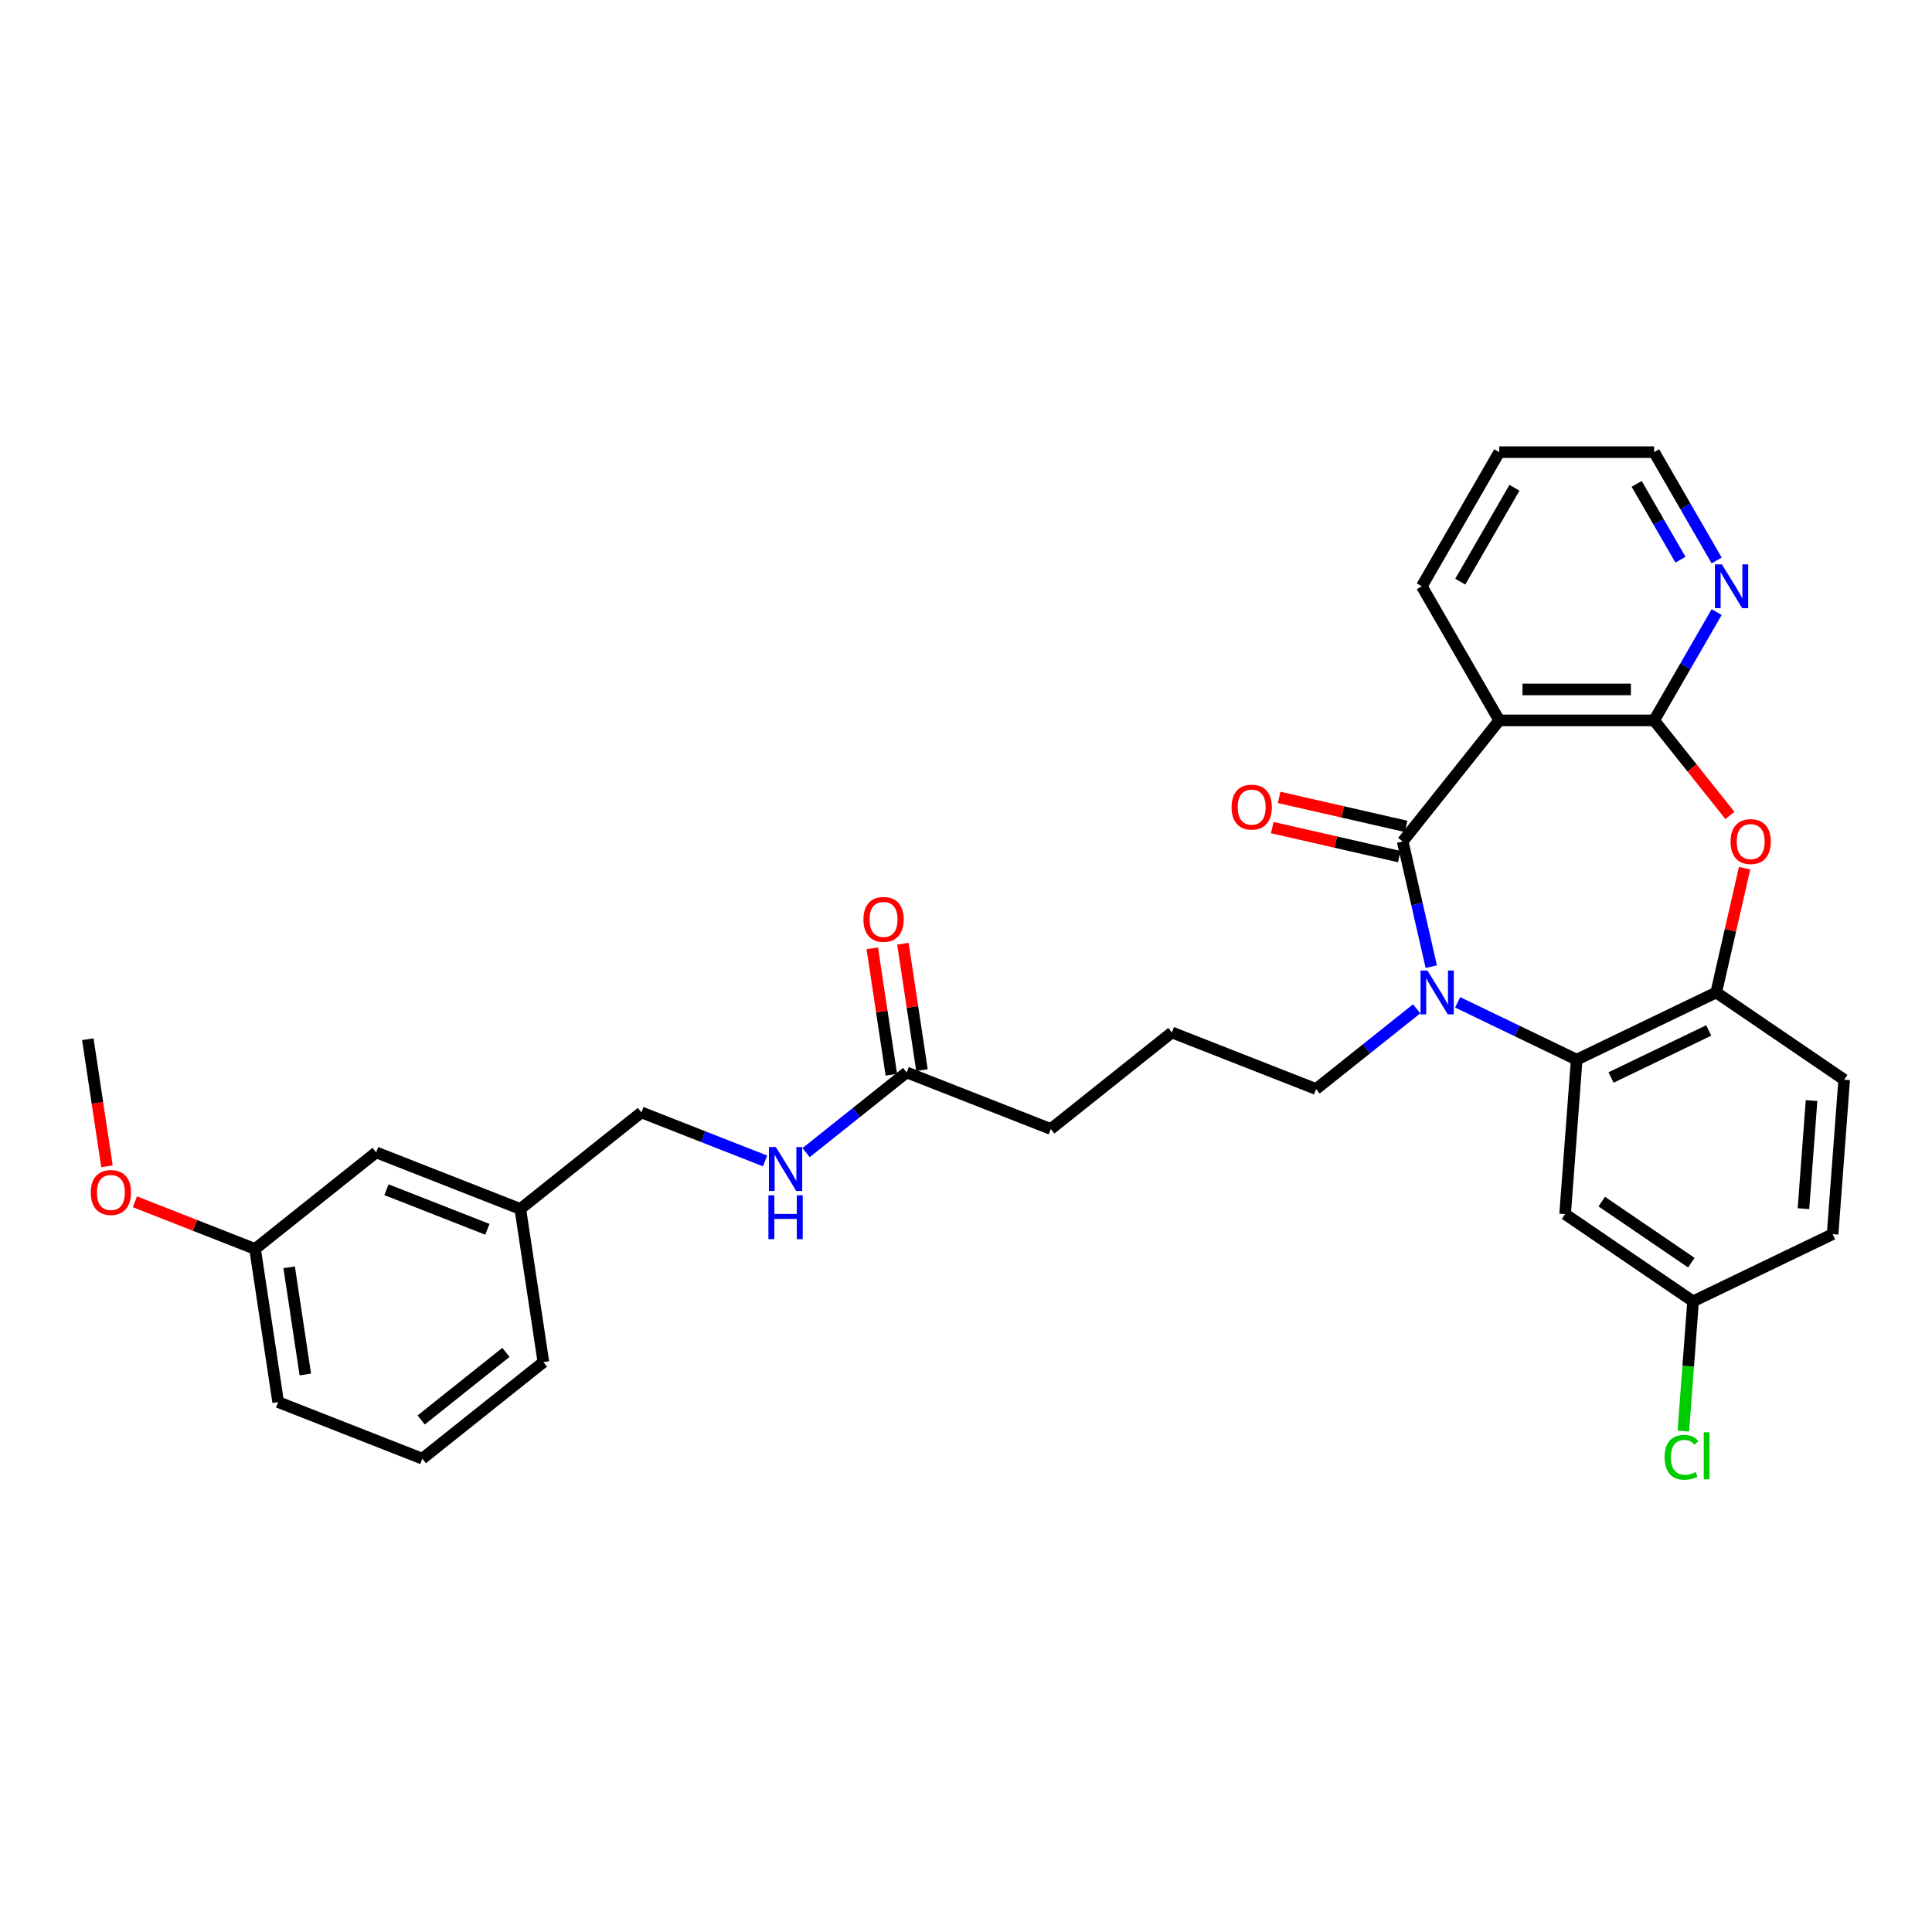 <?xml version='1.0' encoding='iso-8859-1'?>
<svg version='1.1' baseProfile='full'
              xmlns='http://www.w3.org/2000/svg'
                      xmlns:rdkit='http://www.rdkit.org/xml'
                      xmlns:xlink='http://www.w3.org/1999/xlink'
                  xml:space='preserve'
width='1000px' height='1000px' viewBox='0 0 1000 1000'>
<!-- END OF HEADER -->
<rect style='opacity:1.0;fill:#FFFFFF;stroke:none' width='1000' height='1000' x='0' y='0'> </rect>
<path class='bond-0' d='M 726.029,435.548 L 733.424,467.946' style='fill:none;fill-rule:evenodd;stroke:#000000;stroke-width:6px;stroke-linecap:butt;stroke-linejoin:miter;stroke-opacity:1' />
<path class='bond-0' d='M 733.424,467.946 L 740.819,500.345' style='fill:none;fill-rule:evenodd;stroke:#0000FF;stroke-width:6px;stroke-linecap:butt;stroke-linejoin:miter;stroke-opacity:1' />
<path class='bond-1' d='M 726.029,435.548 L 776.009,372.875' style='fill:none;fill-rule:evenodd;stroke:#000000;stroke-width:6px;stroke-linecap:butt;stroke-linejoin:miter;stroke-opacity:1' />
<path class='bond-8' d='M 727.813,427.733 L 694.95,420.232' style='fill:none;fill-rule:evenodd;stroke:#000000;stroke-width:6px;stroke-linecap:butt;stroke-linejoin:miter;stroke-opacity:1' />
<path class='bond-8' d='M 694.95,420.232 L 662.086,412.731' style='fill:none;fill-rule:evenodd;stroke:#FF0000;stroke-width:6px;stroke-linecap:butt;stroke-linejoin:miter;stroke-opacity:1' />
<path class='bond-8' d='M 724.246,443.363 L 691.382,435.862' style='fill:none;fill-rule:evenodd;stroke:#000000;stroke-width:6px;stroke-linecap:butt;stroke-linejoin:miter;stroke-opacity:1' />
<path class='bond-8' d='M 691.382,435.862 L 658.519,428.361' style='fill:none;fill-rule:evenodd;stroke:#FF0000;stroke-width:6px;stroke-linecap:butt;stroke-linejoin:miter;stroke-opacity:1' />
<path class='bond-3' d='M 754.48,518.811 L 785.285,533.645' style='fill:none;fill-rule:evenodd;stroke:#0000FF;stroke-width:6px;stroke-linecap:butt;stroke-linejoin:miter;stroke-opacity:1' />
<path class='bond-3' d='M 785.285,533.645 L 816.09,548.48' style='fill:none;fill-rule:evenodd;stroke:#000000;stroke-width:6px;stroke-linecap:butt;stroke-linejoin:miter;stroke-opacity:1' />
<path class='bond-14' d='M 733.254,522.163 L 707.224,542.921' style='fill:none;fill-rule:evenodd;stroke:#0000FF;stroke-width:6px;stroke-linecap:butt;stroke-linejoin:miter;stroke-opacity:1' />
<path class='bond-14' d='M 707.224,542.921 L 681.194,563.679' style='fill:none;fill-rule:evenodd;stroke:#000000;stroke-width:6px;stroke-linecap:butt;stroke-linejoin:miter;stroke-opacity:1' />
<path class='bond-2' d='M 776.009,372.875 L 856.171,372.875' style='fill:none;fill-rule:evenodd;stroke:#000000;stroke-width:6px;stroke-linecap:butt;stroke-linejoin:miter;stroke-opacity:1' />
<path class='bond-2' d='M 788.033,356.843 L 844.146,356.843' style='fill:none;fill-rule:evenodd;stroke:#000000;stroke-width:6px;stroke-linecap:butt;stroke-linejoin:miter;stroke-opacity:1' />
<path class='bond-16' d='M 776.009,372.875 L 735.928,303.453' style='fill:none;fill-rule:evenodd;stroke:#000000;stroke-width:6px;stroke-linecap:butt;stroke-linejoin:miter;stroke-opacity:1' />
<path class='bond-4' d='M 856.171,372.875 L 875.784,397.47' style='fill:none;fill-rule:evenodd;stroke:#000000;stroke-width:6px;stroke-linecap:butt;stroke-linejoin:miter;stroke-opacity:1' />
<path class='bond-4' d='M 875.784,397.47 L 895.398,422.065' style='fill:none;fill-rule:evenodd;stroke:#FF0000;stroke-width:6px;stroke-linecap:butt;stroke-linejoin:miter;stroke-opacity:1' />
<path class='bond-7' d='M 856.171,372.875 L 872.356,344.842' style='fill:none;fill-rule:evenodd;stroke:#000000;stroke-width:6px;stroke-linecap:butt;stroke-linejoin:miter;stroke-opacity:1' />
<path class='bond-7' d='M 872.356,344.842 L 888.541,316.808' style='fill:none;fill-rule:evenodd;stroke:#0000FF;stroke-width:6px;stroke-linecap:butt;stroke-linejoin:miter;stroke-opacity:1' />
<path class='bond-5' d='M 816.09,548.48 L 888.313,513.7' style='fill:none;fill-rule:evenodd;stroke:#000000;stroke-width:6px;stroke-linecap:butt;stroke-linejoin:miter;stroke-opacity:1' />
<path class='bond-5' d='M 833.88,557.708 L 884.436,533.361' style='fill:none;fill-rule:evenodd;stroke:#000000;stroke-width:6px;stroke-linecap:butt;stroke-linejoin:miter;stroke-opacity:1' />
<path class='bond-6' d='M 816.09,548.48 L 810.099,628.418' style='fill:none;fill-rule:evenodd;stroke:#000000;stroke-width:6px;stroke-linecap:butt;stroke-linejoin:miter;stroke-opacity:1' />
<path class='bond-31' d='M 902.993,449.384 L 895.653,481.542' style='fill:none;fill-rule:evenodd;stroke:#FF0000;stroke-width:6px;stroke-linecap:butt;stroke-linejoin:miter;stroke-opacity:1' />
<path class='bond-31' d='M 895.653,481.542 L 888.313,513.7' style='fill:none;fill-rule:evenodd;stroke:#000000;stroke-width:6px;stroke-linecap:butt;stroke-linejoin:miter;stroke-opacity:1' />
<path class='bond-11' d='M 888.313,513.7 L 954.545,558.856' style='fill:none;fill-rule:evenodd;stroke:#000000;stroke-width:6px;stroke-linecap:butt;stroke-linejoin:miter;stroke-opacity:1' />
<path class='bond-13' d='M 810.099,628.418 L 876.332,673.574' style='fill:none;fill-rule:evenodd;stroke:#000000;stroke-width:6px;stroke-linecap:butt;stroke-linejoin:miter;stroke-opacity:1' />
<path class='bond-13' d='M 829.066,621.945 L 875.428,653.554' style='fill:none;fill-rule:evenodd;stroke:#000000;stroke-width:6px;stroke-linecap:butt;stroke-linejoin:miter;stroke-opacity:1' />
<path class='bond-32' d='M 888.541,290.098 L 872.356,262.065' style='fill:none;fill-rule:evenodd;stroke:#0000FF;stroke-width:6px;stroke-linecap:butt;stroke-linejoin:miter;stroke-opacity:1' />
<path class='bond-32' d='M 872.356,262.065 L 856.171,234.031' style='fill:none;fill-rule:evenodd;stroke:#000000;stroke-width:6px;stroke-linecap:butt;stroke-linejoin:miter;stroke-opacity:1' />
<path class='bond-32' d='M 869.801,289.704 L 858.471,270.081' style='fill:none;fill-rule:evenodd;stroke:#0000FF;stroke-width:6px;stroke-linecap:butt;stroke-linejoin:miter;stroke-opacity:1' />
<path class='bond-32' d='M 858.471,270.081 L 847.142,250.458' style='fill:none;fill-rule:evenodd;stroke:#000000;stroke-width:6px;stroke-linecap:butt;stroke-linejoin:miter;stroke-opacity:1' />
<path class='bond-9' d='M 469.281,555.087 L 543.901,584.373' style='fill:none;fill-rule:evenodd;stroke:#000000;stroke-width:6px;stroke-linecap:butt;stroke-linejoin:miter;stroke-opacity:1' />
<path class='bond-10' d='M 469.281,555.087 L 443.251,575.845' style='fill:none;fill-rule:evenodd;stroke:#000000;stroke-width:6px;stroke-linecap:butt;stroke-linejoin:miter;stroke-opacity:1' />
<path class='bond-10' d='M 443.251,575.845 L 417.222,596.603' style='fill:none;fill-rule:evenodd;stroke:#0000FF;stroke-width:6px;stroke-linecap:butt;stroke-linejoin:miter;stroke-opacity:1' />
<path class='bond-12' d='M 477.208,553.892 L 472.277,521.177' style='fill:none;fill-rule:evenodd;stroke:#000000;stroke-width:6px;stroke-linecap:butt;stroke-linejoin:miter;stroke-opacity:1' />
<path class='bond-12' d='M 472.277,521.177 L 467.346,488.462' style='fill:none;fill-rule:evenodd;stroke:#FF0000;stroke-width:6px;stroke-linecap:butt;stroke-linejoin:miter;stroke-opacity:1' />
<path class='bond-12' d='M 461.354,556.281 L 456.423,523.566' style='fill:none;fill-rule:evenodd;stroke:#000000;stroke-width:6px;stroke-linecap:butt;stroke-linejoin:miter;stroke-opacity:1' />
<path class='bond-12' d='M 456.423,523.566 L 451.492,490.851' style='fill:none;fill-rule:evenodd;stroke:#FF0000;stroke-width:6px;stroke-linecap:butt;stroke-linejoin:miter;stroke-opacity:1' />
<path class='bond-15' d='M 395.995,600.901 L 363.991,588.341' style='fill:none;fill-rule:evenodd;stroke:#0000FF;stroke-width:6px;stroke-linecap:butt;stroke-linejoin:miter;stroke-opacity:1' />
<path class='bond-15' d='M 363.991,588.341 L 331.988,575.78' style='fill:none;fill-rule:evenodd;stroke:#000000;stroke-width:6px;stroke-linecap:butt;stroke-linejoin:miter;stroke-opacity:1' />
<path class='bond-33' d='M 954.545,558.856 L 948.555,638.793' style='fill:none;fill-rule:evenodd;stroke:#000000;stroke-width:6px;stroke-linecap:butt;stroke-linejoin:miter;stroke-opacity:1' />
<path class='bond-33' d='M 937.659,569.649 L 933.466,625.605' style='fill:none;fill-rule:evenodd;stroke:#000000;stroke-width:6px;stroke-linecap:butt;stroke-linejoin:miter;stroke-opacity:1' />
<path class='bond-18' d='M 876.332,673.574 L 948.555,638.793' style='fill:none;fill-rule:evenodd;stroke:#000000;stroke-width:6px;stroke-linecap:butt;stroke-linejoin:miter;stroke-opacity:1' />
<path class='bond-21' d='M 876.332,673.574 L 873.816,707.146' style='fill:none;fill-rule:evenodd;stroke:#000000;stroke-width:6px;stroke-linecap:butt;stroke-linejoin:miter;stroke-opacity:1' />
<path class='bond-21' d='M 873.816,707.146 L 871.3,740.718' style='fill:none;fill-rule:evenodd;stroke:#00CC00;stroke-width:6px;stroke-linecap:butt;stroke-linejoin:miter;stroke-opacity:1' />
<path class='bond-23' d='M 681.194,563.679 L 606.574,534.393' style='fill:none;fill-rule:evenodd;stroke:#000000;stroke-width:6px;stroke-linecap:butt;stroke-linejoin:miter;stroke-opacity:1' />
<path class='bond-19' d='M 331.988,575.78 L 269.315,625.76' style='fill:none;fill-rule:evenodd;stroke:#000000;stroke-width:6px;stroke-linecap:butt;stroke-linejoin:miter;stroke-opacity:1' />
<path class='bond-30' d='M 735.928,303.453 L 776.009,234.031' style='fill:none;fill-rule:evenodd;stroke:#000000;stroke-width:6px;stroke-linecap:butt;stroke-linejoin:miter;stroke-opacity:1' />
<path class='bond-30' d='M 755.825,301.056 L 783.881,252.461' style='fill:none;fill-rule:evenodd;stroke:#000000;stroke-width:6px;stroke-linecap:butt;stroke-linejoin:miter;stroke-opacity:1' />
<path class='bond-17' d='M 194.695,596.474 L 269.315,625.76' style='fill:none;fill-rule:evenodd;stroke:#000000;stroke-width:6px;stroke-linecap:butt;stroke-linejoin:miter;stroke-opacity:1' />
<path class='bond-17' d='M 200.031,615.791 L 252.265,636.291' style='fill:none;fill-rule:evenodd;stroke:#000000;stroke-width:6px;stroke-linecap:butt;stroke-linejoin:miter;stroke-opacity:1' />
<path class='bond-20' d='M 194.695,596.474 L 132.022,646.454' style='fill:none;fill-rule:evenodd;stroke:#000000;stroke-width:6px;stroke-linecap:butt;stroke-linejoin:miter;stroke-opacity:1' />
<path class='bond-27' d='M 269.315,625.76 L 281.263,705.026' style='fill:none;fill-rule:evenodd;stroke:#000000;stroke-width:6px;stroke-linecap:butt;stroke-linejoin:miter;stroke-opacity:1' />
<path class='bond-22' d='M 132.022,646.454 L 100.925,634.249' style='fill:none;fill-rule:evenodd;stroke:#000000;stroke-width:6px;stroke-linecap:butt;stroke-linejoin:miter;stroke-opacity:1' />
<path class='bond-22' d='M 100.925,634.249 L 69.827,622.044' style='fill:none;fill-rule:evenodd;stroke:#FF0000;stroke-width:6px;stroke-linecap:butt;stroke-linejoin:miter;stroke-opacity:1' />
<path class='bond-34' d='M 132.022,646.454 L 143.97,725.72' style='fill:none;fill-rule:evenodd;stroke:#000000;stroke-width:6px;stroke-linecap:butt;stroke-linejoin:miter;stroke-opacity:1' />
<path class='bond-34' d='M 149.668,655.954 L 158.031,711.441' style='fill:none;fill-rule:evenodd;stroke:#000000;stroke-width:6px;stroke-linecap:butt;stroke-linejoin:miter;stroke-opacity:1' />
<path class='bond-29' d='M 55.37,603.684 L 50.412,570.793' style='fill:none;fill-rule:evenodd;stroke:#FF0000;stroke-width:6px;stroke-linecap:butt;stroke-linejoin:miter;stroke-opacity:1' />
<path class='bond-29' d='M 50.412,570.793 L 45.455,537.901' style='fill:none;fill-rule:evenodd;stroke:#000000;stroke-width:6px;stroke-linecap:butt;stroke-linejoin:miter;stroke-opacity:1' />
<path class='bond-24' d='M 606.574,534.393 L 543.901,584.373' style='fill:none;fill-rule:evenodd;stroke:#000000;stroke-width:6px;stroke-linecap:butt;stroke-linejoin:miter;stroke-opacity:1' />
<path class='bond-25' d='M 218.59,755.006 L 281.263,705.026' style='fill:none;fill-rule:evenodd;stroke:#000000;stroke-width:6px;stroke-linecap:butt;stroke-linejoin:miter;stroke-opacity:1' />
<path class='bond-25' d='M 217.995,734.975 L 261.866,699.989' style='fill:none;fill-rule:evenodd;stroke:#000000;stroke-width:6px;stroke-linecap:butt;stroke-linejoin:miter;stroke-opacity:1' />
<path class='bond-28' d='M 218.59,755.006 L 143.97,725.72' style='fill:none;fill-rule:evenodd;stroke:#000000;stroke-width:6px;stroke-linecap:butt;stroke-linejoin:miter;stroke-opacity:1' />
<path class='bond-26' d='M 856.171,234.031 L 776.009,234.031' style='fill:none;fill-rule:evenodd;stroke:#000000;stroke-width:6px;stroke-linecap:butt;stroke-linejoin:miter;stroke-opacity:1' />
<path  class='atom-1' d='M 738.849 502.349
L 746.288 514.373
Q 747.025 515.559, 748.212 517.708
Q 749.398 519.856, 749.462 519.984
L 749.462 502.349
L 752.476 502.349
L 752.476 525.05
L 749.366 525.05
L 741.382 511.904
Q 740.452 510.365, 739.458 508.601
Q 738.496 506.838, 738.208 506.293
L 738.208 525.05
L 735.258 525.05
L 735.258 502.349
L 738.849 502.349
' fill='#0000FF'/>
<path  class='atom-5' d='M 895.73 435.612
Q 895.73 430.161, 898.423 427.115
Q 901.116 424.069, 906.151 424.069
Q 911.185 424.069, 913.878 427.115
Q 916.572 430.161, 916.572 435.612
Q 916.572 441.127, 913.846 444.269
Q 911.121 447.38, 906.151 447.38
Q 901.148 447.38, 898.423 444.269
Q 895.73 441.159, 895.73 435.612
M 906.151 444.815
Q 909.614 444.815, 911.473 442.506
Q 913.365 440.165, 913.365 435.612
Q 913.365 431.155, 911.473 428.911
Q 909.614 426.634, 906.151 426.634
Q 902.688 426.634, 900.796 428.878
Q 898.936 431.123, 898.936 435.612
Q 898.936 440.197, 900.796 442.506
Q 902.688 444.815, 906.151 444.815
' fill='#FF0000'/>
<path  class='atom-8' d='M 891.233 292.102
L 898.672 304.127
Q 899.41 305.313, 900.596 307.461
Q 901.783 309.61, 901.847 309.738
L 901.847 292.102
L 904.861 292.102
L 904.861 314.804
L 901.75 314.804
L 893.766 301.658
Q 892.837 300.119, 891.843 298.355
Q 890.881 296.591, 890.592 296.046
L 890.592 314.804
L 887.642 314.804
L 887.642 292.102
L 891.233 292.102
' fill='#0000FF'/>
<path  class='atom-9' d='M 637.457 417.774
Q 637.457 412.323, 640.15 409.277
Q 642.844 406.231, 647.878 406.231
Q 652.912 406.231, 655.605 409.277
Q 658.299 412.323, 658.299 417.774
Q 658.299 423.29, 655.573 426.432
Q 652.848 429.542, 647.878 429.542
Q 642.876 429.542, 640.15 426.432
Q 637.457 423.322, 637.457 417.774
M 647.878 426.977
Q 651.341 426.977, 653.2 424.668
Q 655.092 422.328, 655.092 417.774
Q 655.092 413.317, 653.2 411.073
Q 651.341 408.796, 647.878 408.796
Q 644.415 408.796, 642.523 411.041
Q 640.663 413.285, 640.663 417.774
Q 640.663 422.36, 642.523 424.668
Q 644.415 426.977, 647.878 426.977
' fill='#FF0000'/>
<path  class='atom-11' d='M 401.59 593.716
L 409.029 605.74
Q 409.767 606.926, 410.953 609.075
Q 412.139 611.223, 412.203 611.351
L 412.203 593.716
L 415.218 593.716
L 415.218 616.417
L 412.107 616.417
L 404.123 603.271
Q 403.193 601.732, 402.199 599.968
Q 401.237 598.205, 400.949 597.66
L 400.949 616.417
L 397.999 616.417
L 397.999 593.716
L 401.59 593.716
' fill='#0000FF'/>
<path  class='atom-11' d='M 397.726 618.688
L 400.804 618.688
L 400.804 628.339
L 412.412 628.339
L 412.412 618.688
L 415.49 618.688
L 415.49 641.389
L 412.412 641.389
L 412.412 630.904
L 400.804 630.904
L 400.804 641.389
L 397.726 641.389
L 397.726 618.688
' fill='#0000FF'/>
<path  class='atom-13' d='M 446.913 475.885
Q 446.913 470.434, 449.606 467.388
Q 452.299 464.341, 457.334 464.341
Q 462.368 464.341, 465.061 467.388
Q 467.755 470.434, 467.755 475.885
Q 467.755 481.4, 465.029 484.542
Q 462.304 487.652, 457.334 487.652
Q 452.331 487.652, 449.606 484.542
Q 446.913 481.432, 446.913 475.885
M 457.334 485.087
Q 460.796 485.087, 462.656 482.779
Q 464.548 480.438, 464.548 475.885
Q 464.548 471.428, 462.656 469.183
Q 460.796 466.907, 457.334 466.907
Q 453.871 466.907, 451.979 469.151
Q 450.119 471.396, 450.119 475.885
Q 450.119 480.47, 451.979 482.779
Q 453.871 485.087, 457.334 485.087
' fill='#FF0000'/>
<path  class='atom-22' d='M 861.588 754.297
Q 861.588 748.654, 864.217 745.704
Q 866.879 742.722, 871.913 742.722
Q 876.594 742.722, 879.095 746.024
L 876.979 747.756
Q 875.151 745.351, 871.913 745.351
Q 868.482 745.351, 866.654 747.66
Q 864.858 749.936, 864.858 754.297
Q 864.858 758.786, 866.718 761.095
Q 868.61 763.403, 872.265 763.403
Q 874.766 763.403, 877.684 761.896
L 878.582 764.301
Q 877.396 765.071, 875.6 765.52
Q 873.804 765.969, 871.816 765.969
Q 866.879 765.969, 864.217 762.955
Q 861.588 759.94, 861.588 754.297
' fill='#00CC00'/>
<path  class='atom-22' d='M 881.853 741.343
L 884.803 741.343
L 884.803 765.68
L 881.853 765.68
L 881.853 741.343
' fill='#00CC00'/>
<path  class='atom-23' d='M 46.981 617.232
Q 46.981 611.781, 49.674 608.735
Q 52.368 605.688, 57.402 605.688
Q 62.436 605.688, 65.13 608.735
Q 67.823 611.781, 67.823 617.232
Q 67.823 622.747, 65.097 625.889
Q 62.372 628.999, 57.402 628.999
Q 52.4 628.999, 49.674 625.889
Q 46.981 622.779, 46.981 617.232
M 57.402 626.434
Q 60.865 626.434, 62.725 624.126
Q 64.617 621.785, 64.617 617.232
Q 64.617 612.775, 62.725 610.53
Q 60.865 608.254, 57.402 608.254
Q 53.939 608.254, 52.047 610.498
Q 50.188 612.743, 50.188 617.232
Q 50.188 621.817, 52.047 624.126
Q 53.939 626.434, 57.402 626.434
' fill='#FF0000'/>
</svg>
